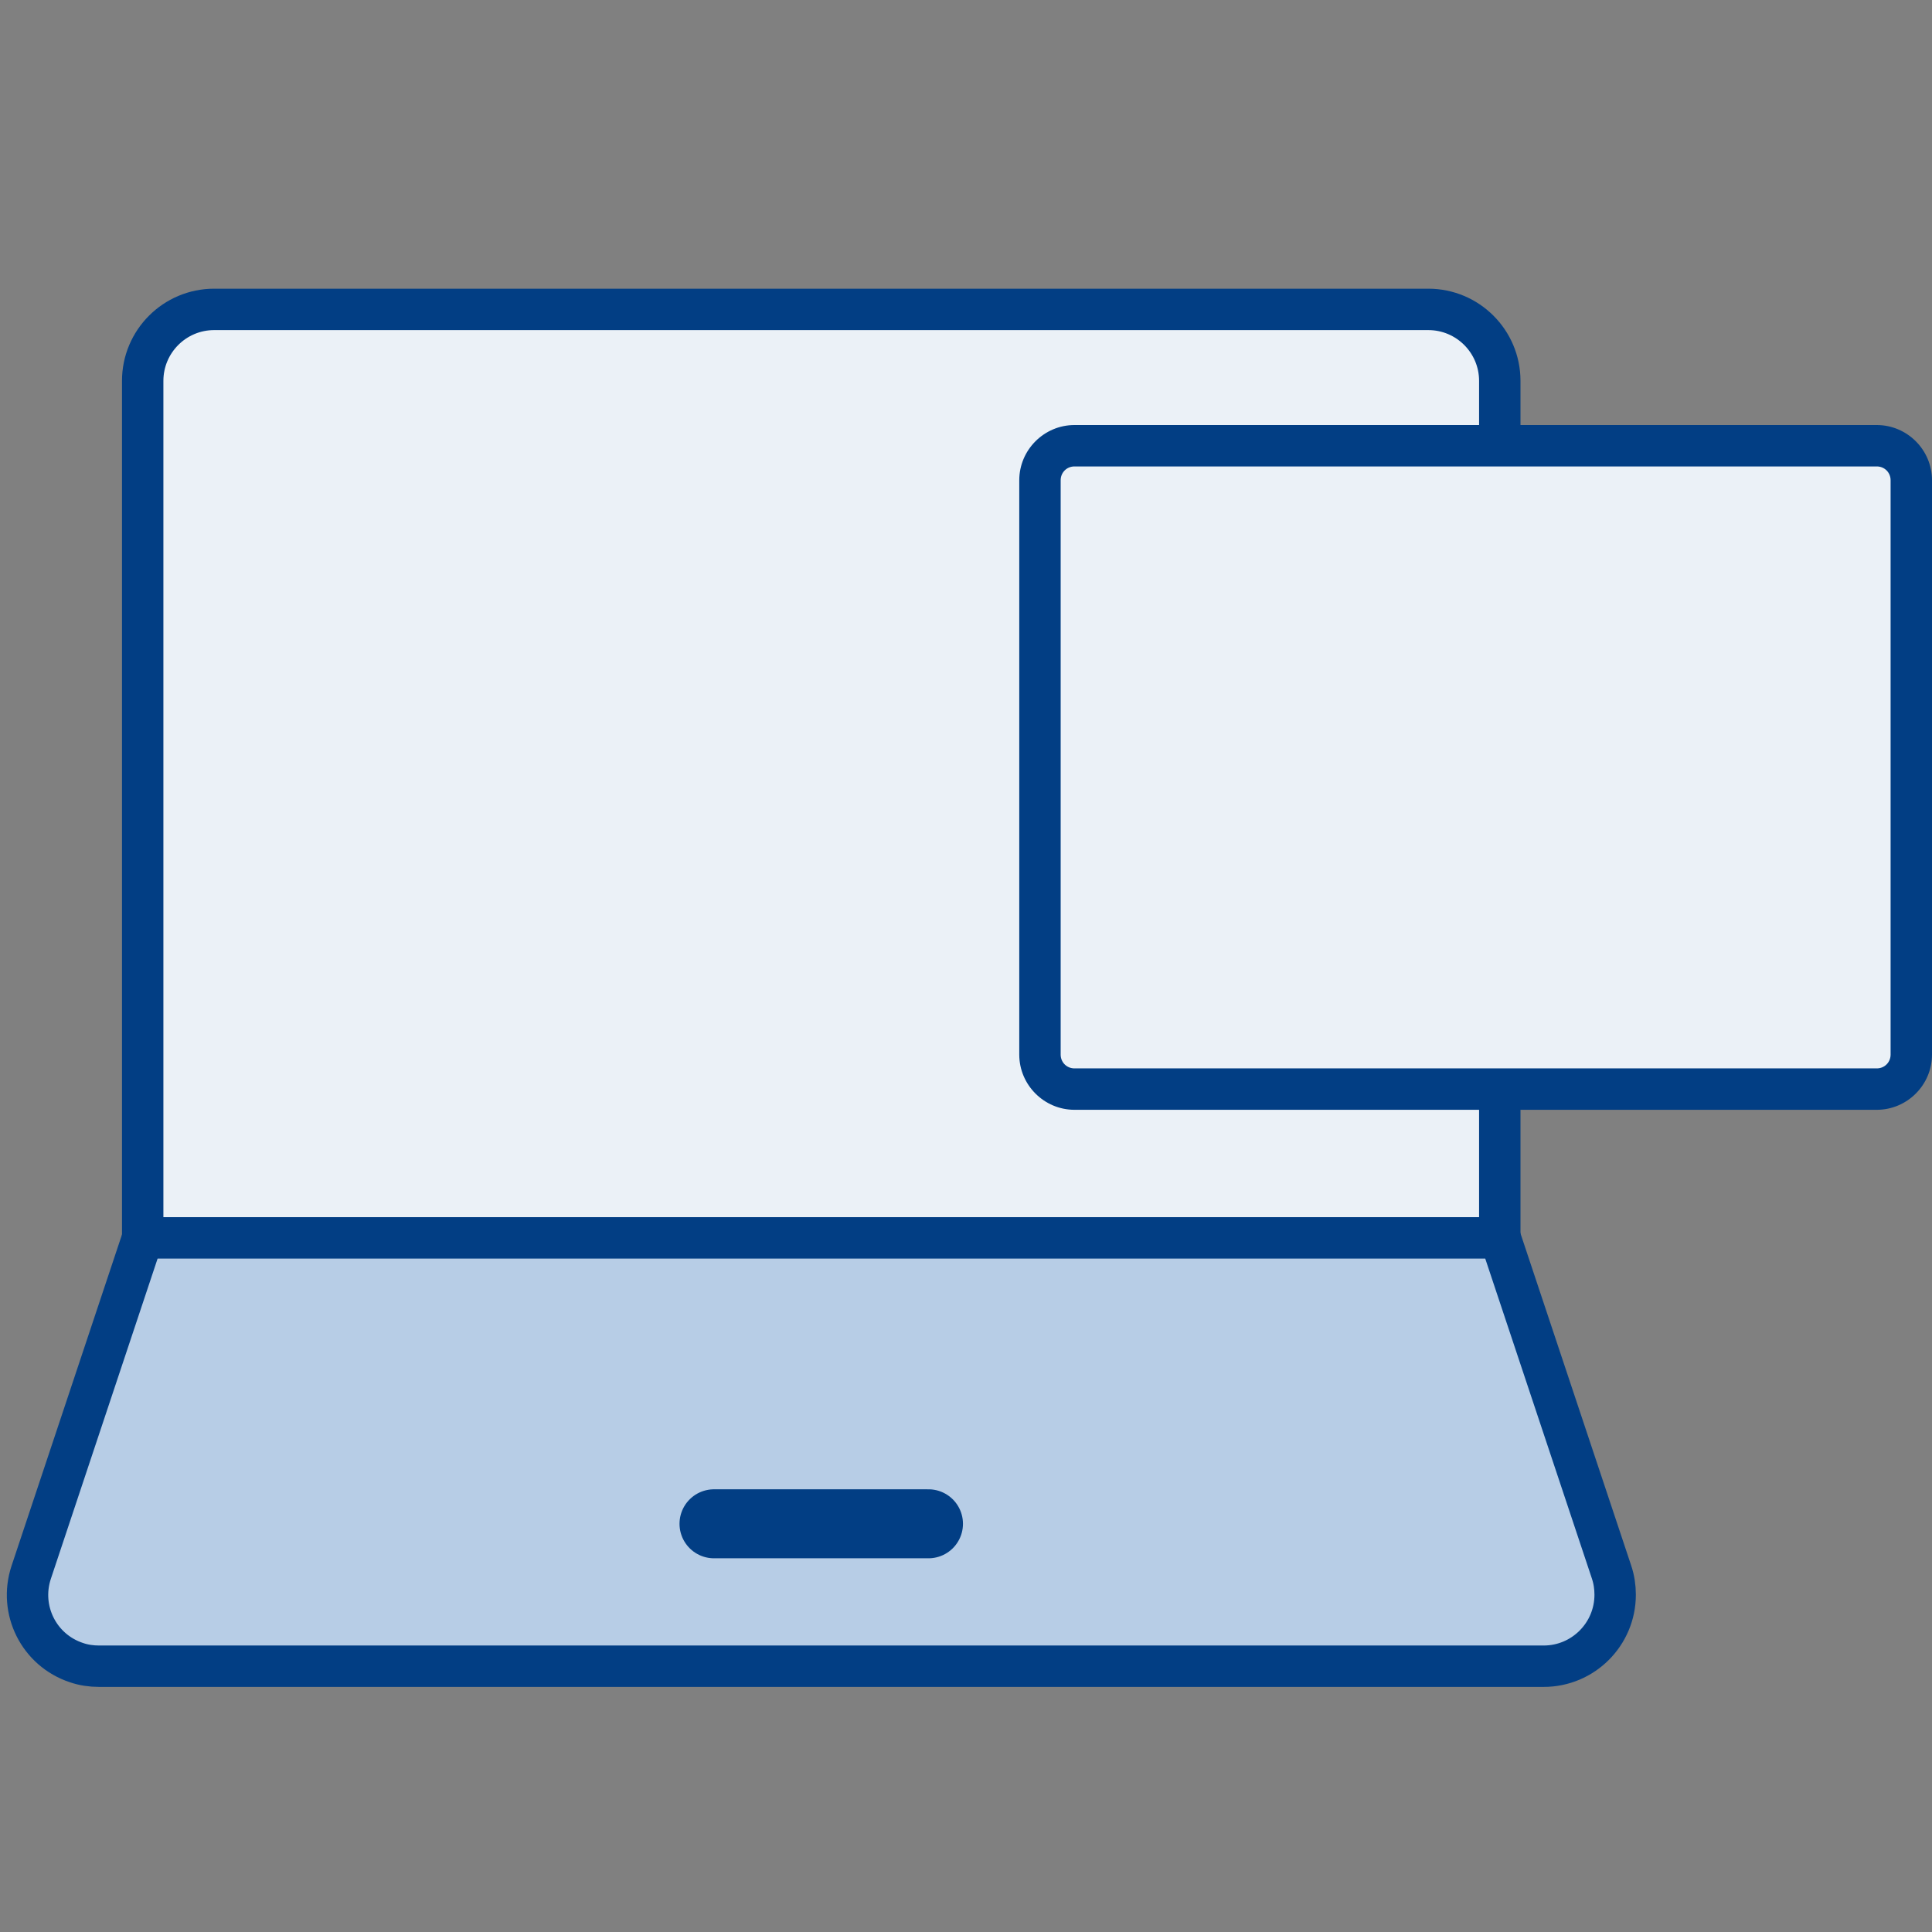 <?xml version="1.0" encoding="UTF-8"?>
<svg id="Ebene_2" data-name="Ebene 2" xmlns="http://www.w3.org/2000/svg" width="70" height="70" viewBox="0 0 70 70">
  <rect x="0" y="0" width="70" height="70" fill="#808080" stroke="none"/>
  <defs>
    <style>
      .cls-1 {
        stroke-width: 2.5px;
      }

      .cls-1, .cls-2, .cls-3 {
        stroke: #023e84;
        stroke-linecap: round;
        stroke-linejoin: round;
      }

      .cls-1, .cls-4 {
        fill: none;
      }

      .cls-2 {
        fill: #b7cde6;
      }

      .cls-2, .cls-3 {
        stroke-width: 1.5px;
      }

      .cls-3, .cls-5 {
        fill: #ebf1f7;
      }

      .cls-6 {
        fill: #023e84;
      }
    </style>
  </defs>
  <g id="Icons">
    <g id="LAPTOP-TABLET_XL">
      <rect id="Rechteck" class="cls-4" width="70" height="70"/>
      <g id="Laptop">
        <path id="Pfad_8187" data-name="Pfad 8187" class="cls-3" d="m54.34,44.85H5.17V13.8c0-1.43,1.16-2.59,2.59-2.59h43.99c1.43,0,2.59,1.16,2.59,2.59v31.05Z"/>
        <path id="Pfad_8188" data-name="Pfad 8188" class="cls-2" d="m54.34,44.85H5.17l-4.04,12.12c-.45,1.36.28,2.82,1.64,3.27.26.09.54.13.82.13h52.34c1.43,0,2.59-1.16,2.59-2.59,0-.28-.04-.55-.13-.82l-4.04-12.12Z"/>
        <line id="Linie_272" data-name="Linie 272" class="cls-1" x1="25.87" y1="55.21" x2="33.64" y2="55.21"/>
      </g>
      <g id="Tablet">
        <rect class="cls-5" x="37.68" y="16.15" width="31.57" height="23.31" rx="1.25" ry="1.25"/>
        <path class="cls-6" d="m68,16.9c.28,0,.5.22.5.5v20.81c0,.28-.22.5-.5.5h-29.07c-.28,0-.5-.22-.5-.5v-20.81c0-.28.22-.5.5-.5h29.07m0-1.5h-29.07c-1.1,0-2,.9-2,2v20.81c0,1.1.9,2,2,2h29.07c1.1,0,2-.9,2-2v-20.81c0-1.1-.9-2-2-2h0Z"/>
      </g>
    </g>
  </g>
</svg>